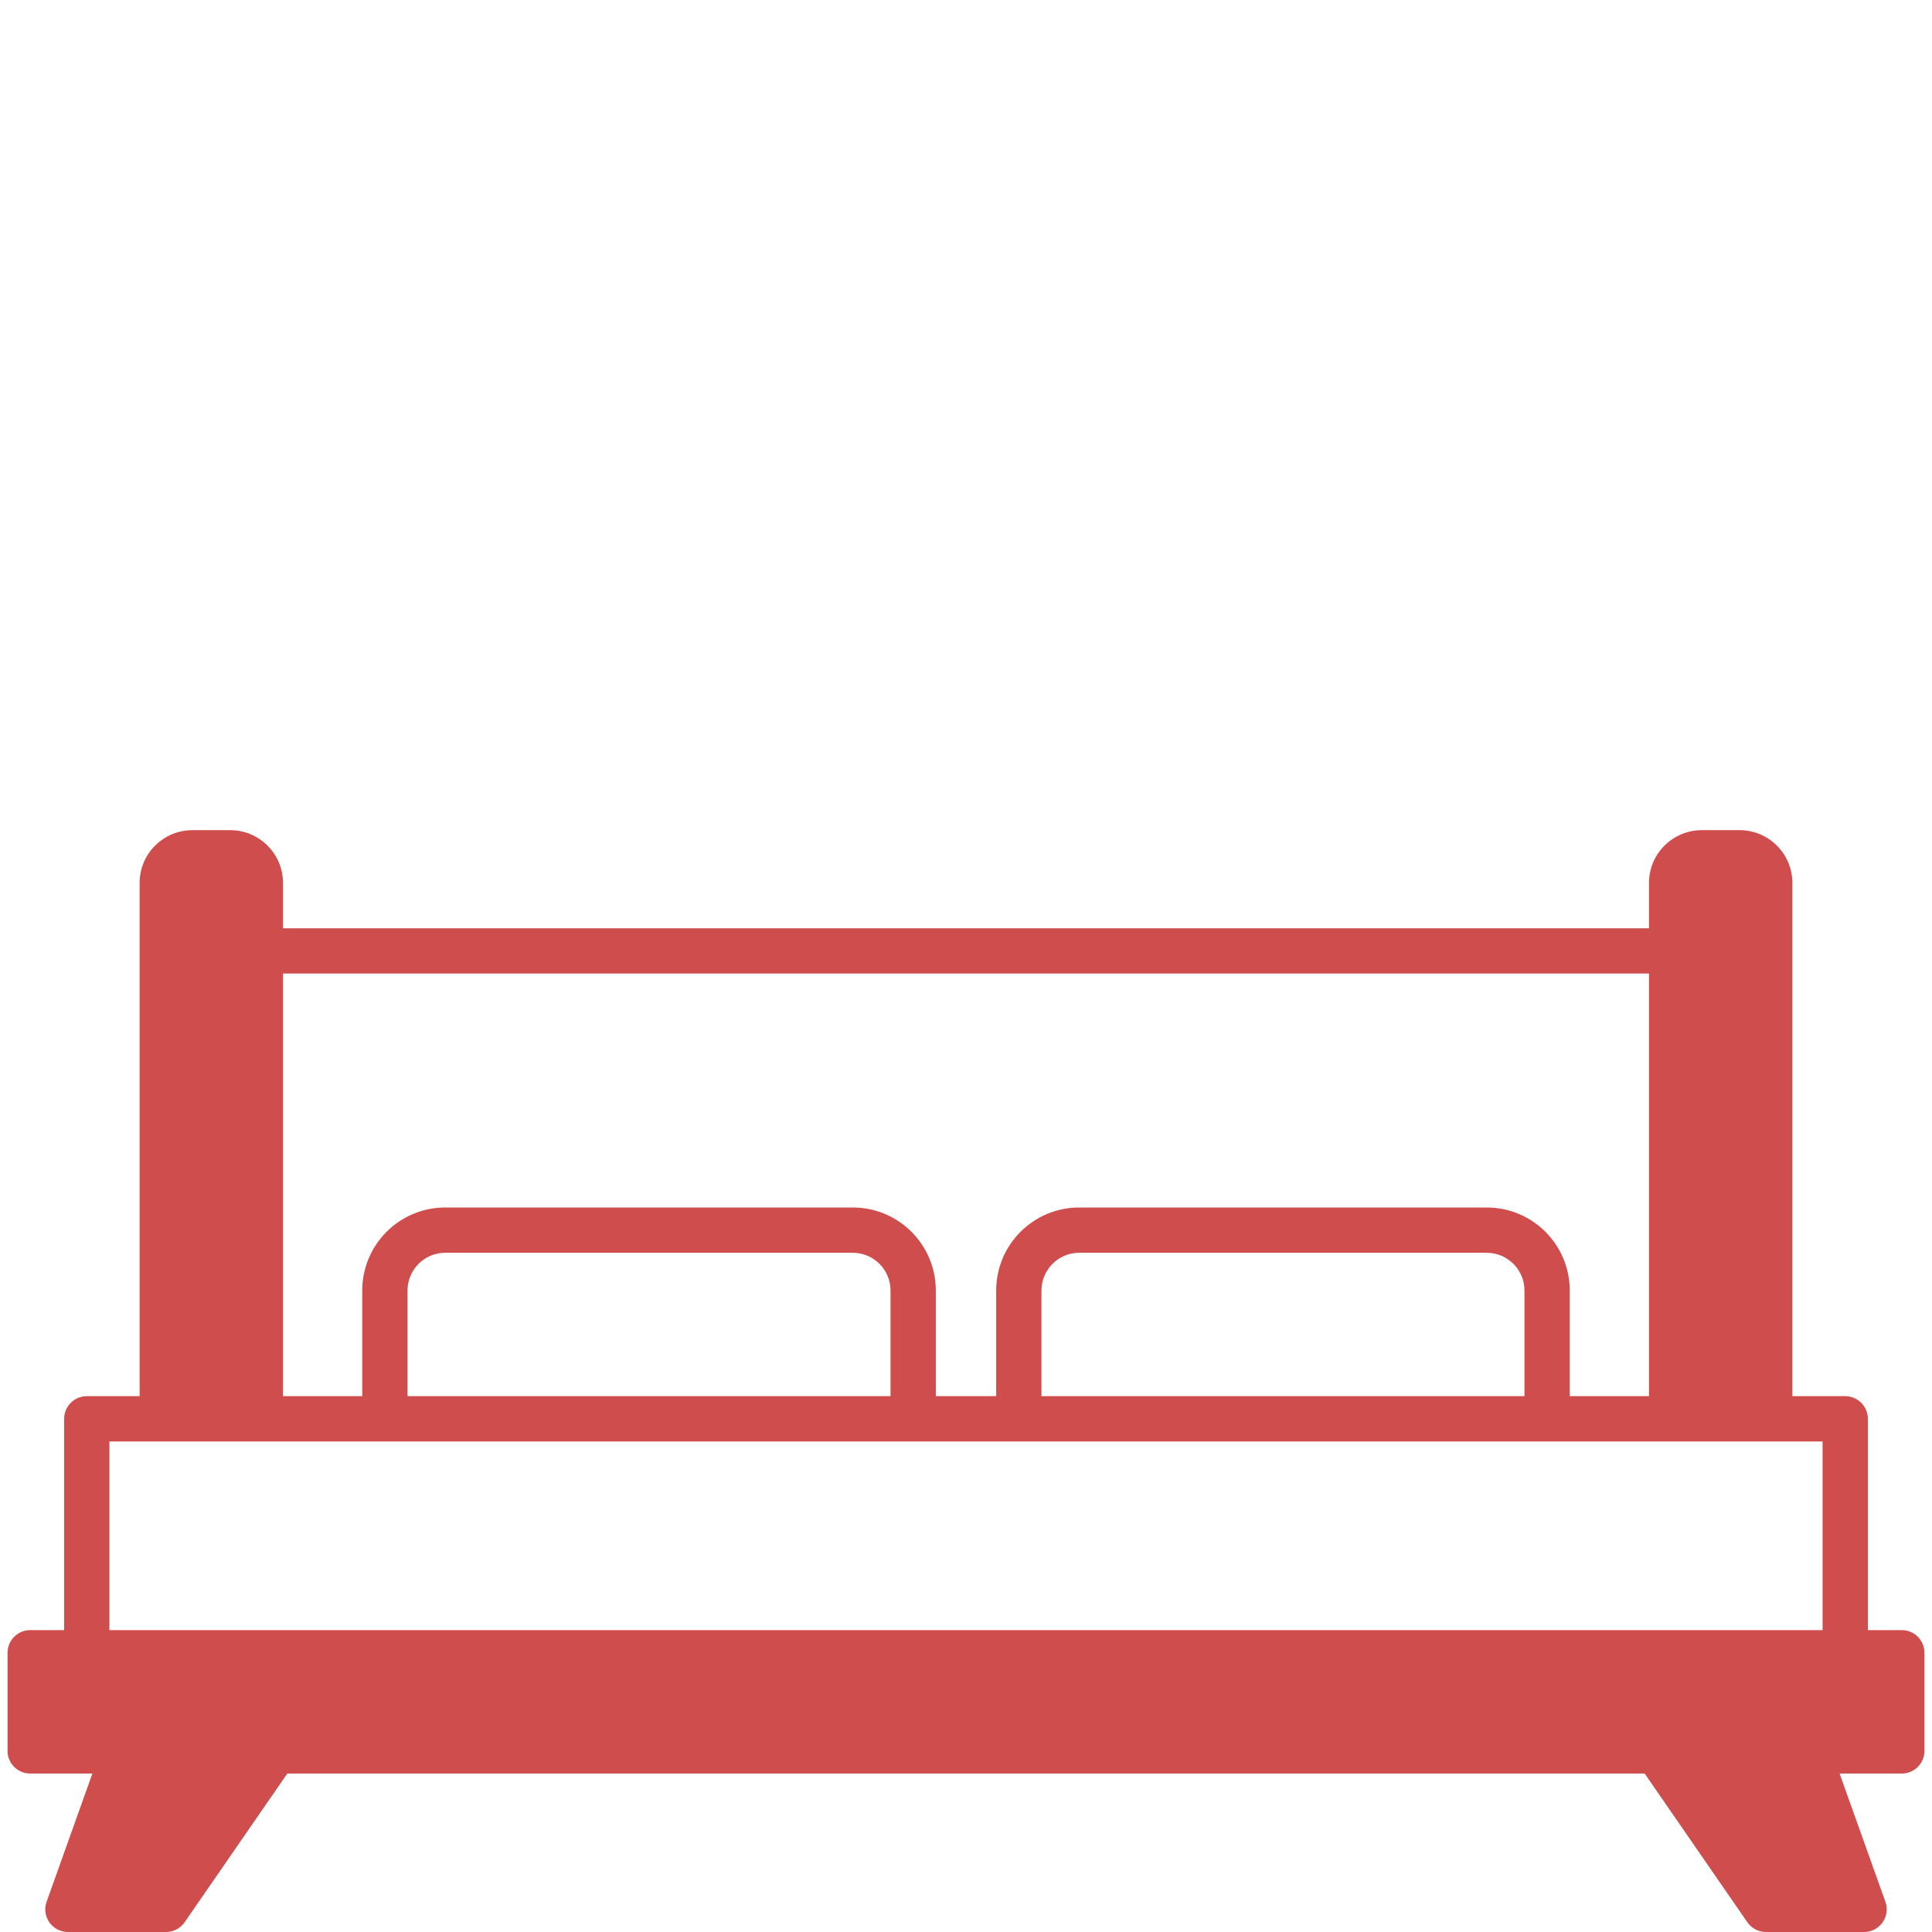 <svg width="80" height="80" viewBox="0 0 80 80" fill="none" xmlns="http://www.w3.org/2000/svg">
<path fill-rule="evenodd" clip-rule="evenodd" d="M7.969 34.375C6.761 34.375 5.781 35.354 5.781 36.562V57.812H3.594C3.076 57.812 2.656 58.232 2.656 58.75V67.5H1.25C0.732 67.5 0.312 67.92 0.312 68.438V72.5C0.312 73.018 0.732 73.438 1.25 73.438H3.826L1.93 78.747C1.827 79.034 1.871 79.353 2.046 79.603C2.222 79.852 2.508 80 2.813 80H6.875C7.183 80 7.471 79.849 7.646 79.595L11.898 73.438H68.102L72.353 79.595C72.529 79.849 72.817 80 73.125 80H77.188C77.492 80 77.778 79.852 77.954 79.603C78.129 79.353 78.173 79.034 78.07 78.747L76.174 73.438H78.75C79.268 73.438 79.688 73.018 79.688 72.5V68.438C79.688 67.92 79.268 67.5 78.75 67.5H77.344V58.75C77.344 58.232 76.924 57.812 76.406 57.812H74.219V36.562C74.219 35.354 73.239 34.375 72.031 34.375H70.469C69.261 34.375 68.281 35.354 68.281 36.562V38.438H11.719V36.562C11.719 35.354 10.739 34.375 9.531 34.375H7.969ZM75.469 67.5V59.688H4.531V67.5H75.469ZM68.281 57.812V40.312H11.719V57.812H15V53.438C15 51.539 16.539 50 18.438 50H35.312C37.211 50 38.75 51.539 38.75 53.438V57.812H41.25V53.438C41.25 51.539 42.789 50 44.688 50H61.562C63.461 50 65 51.539 65 53.438V57.812H68.281ZM63.125 57.812V53.438C63.125 52.575 62.425 51.875 61.562 51.875H44.688C43.825 51.875 43.125 52.575 43.125 53.438V57.812H63.125ZM36.875 57.812H16.875V53.438C16.875 52.575 17.575 51.875 18.438 51.875H35.312C36.175 51.875 36.875 52.575 36.875 53.438V57.812Z" fill="#CF4D4D"/>
</svg>
